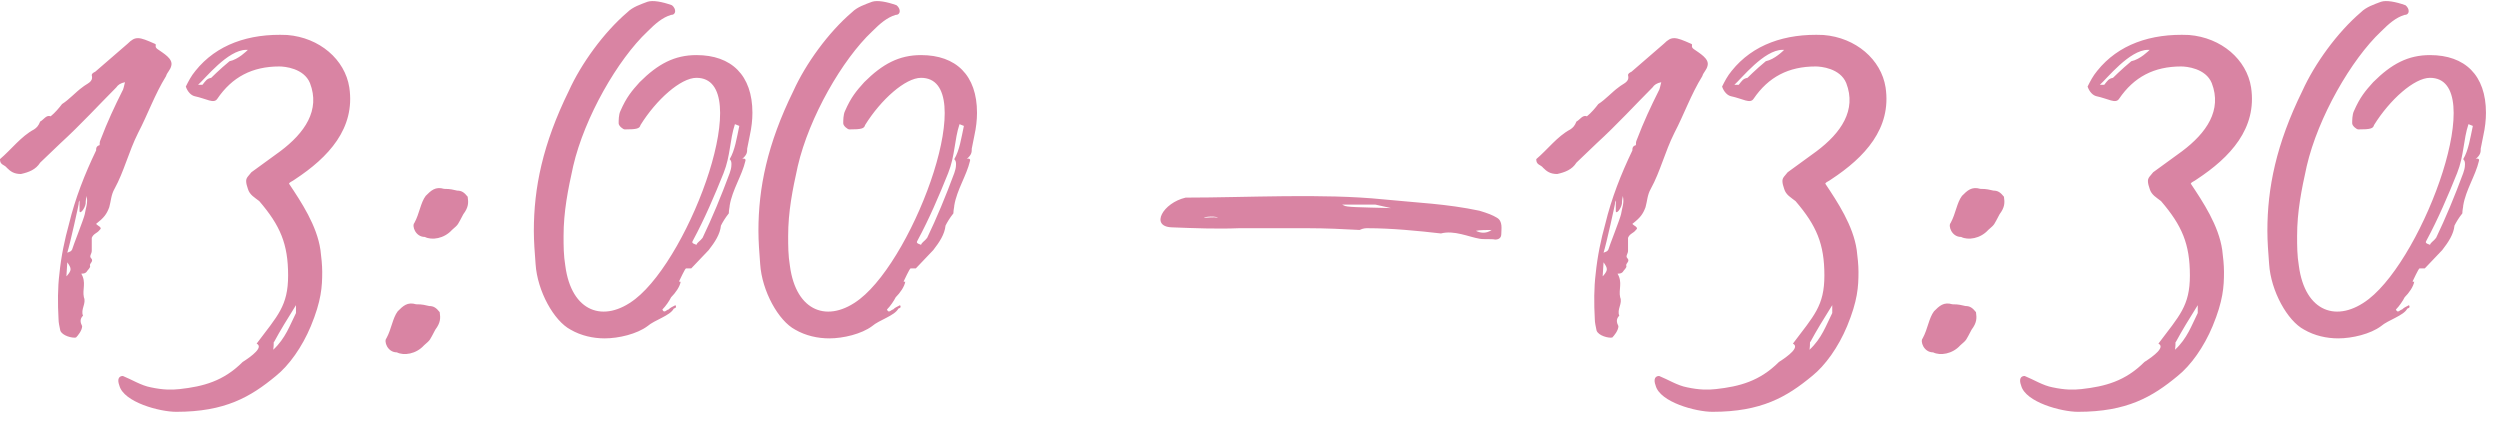 <?xml version="1.0" encoding="UTF-8"?> <svg xmlns="http://www.w3.org/2000/svg" width="183" height="31" viewBox="0 0 183 31" fill="none"><path d="M5.565 24.705C5.309 24.769 4.541 24.577 4.413 24.193C4.349 23.873 4.285 23.617 4.285 23.361C4.221 22.209 4.221 21.057 4.349 20.033C4.477 18.753 4.733 17.537 5.053 16.385C5.501 14.529 6.205 12.737 7.037 11.009V10.945C7.037 10.881 7.037 10.689 7.293 10.625C7.293 10.497 7.293 10.369 7.357 10.241C7.869 8.897 8.381 7.809 8.957 6.657C9.021 6.593 9.085 6.273 9.149 6.017C8.829 6.081 8.637 6.209 8.509 6.401C7.229 7.681 5.949 9.089 4.413 10.497L2.941 11.905C2.621 12.417 2.109 12.609 1.533 12.737C1.021 12.737 0.765 12.545 0.509 12.289C0.317 12.033 -0.003 12.097 -0.003 11.649C0.829 10.945 1.533 9.985 2.493 9.473C2.685 9.345 2.813 9.217 2.941 8.897C3.197 8.769 3.389 8.385 3.709 8.513C4.029 8.257 4.349 7.873 4.541 7.617C5.053 7.297 5.565 6.721 6.013 6.401C6.397 6.081 6.845 6.017 6.717 5.505C6.717 5.377 6.845 5.313 6.973 5.249L9.341 3.201C9.917 2.625 10.173 2.689 11.325 3.201C11.517 3.265 11.261 3.393 11.517 3.585C11.965 3.905 12.669 4.289 12.541 4.801C12.477 5.121 12.221 5.313 12.157 5.569C11.325 6.913 10.813 8.385 10.109 9.729C9.405 11.137 9.085 12.545 8.381 13.825C8.125 14.273 8.125 14.721 7.997 15.169C7.805 15.681 7.613 15.937 7.037 16.385C7.101 16.513 7.549 16.641 7.293 16.833C7.101 17.089 6.845 17.089 6.717 17.409V18.369C6.717 18.561 6.525 18.753 6.653 18.881C6.909 19.137 6.525 19.265 6.589 19.457C6.653 19.585 6.397 19.777 6.333 19.905C6.269 19.969 6.205 20.033 5.949 20.033C6.333 20.673 6.013 21.185 6.141 21.761C6.333 22.209 5.885 22.657 6.077 23.105C5.821 23.361 5.885 23.617 6.013 23.873C6.013 24.193 5.693 24.577 5.565 24.705ZM4.925 18.497C5.053 18.433 5.245 18.433 5.309 18.177C5.309 18.113 6.141 16.001 6.205 15.681C6.269 15.233 6.461 14.849 6.333 14.337C6.333 14.465 6.269 14.593 6.269 14.913C6.205 15.297 5.821 15.745 5.821 15.425V14.657C5.821 14.721 5.757 14.721 5.757 14.913C5.821 14.721 5.117 17.921 4.925 18.497ZM4.861 20.225L4.925 20.161C5.245 19.777 5.245 19.649 4.925 19.201L4.861 20.225ZM21.602 13.121C21.346 13.313 21.218 13.313 21.154 13.441C22.05 14.785 23.202 16.513 23.458 18.305C23.522 18.817 23.586 19.393 23.586 19.905C23.586 20.993 23.522 22.017 22.754 23.873C22.114 25.409 21.154 26.753 20.194 27.521C18.338 29.057 16.482 30.145 12.898 30.145C11.682 30.145 9.058 29.441 8.738 28.225C8.546 27.713 8.738 27.521 8.994 27.521C9.634 27.777 10.338 28.225 11.042 28.353C11.938 28.545 12.578 28.545 13.154 28.481C14.882 28.289 16.354 27.905 17.762 26.497C18.466 26.049 19.298 25.409 18.786 25.153C20.322 23.105 21.09 22.401 21.09 20.161C21.09 17.857 20.514 16.513 18.978 14.721C18.658 14.465 18.274 14.273 18.146 13.825C18.082 13.633 18.018 13.441 18.018 13.249C18.018 12.993 18.21 12.865 18.402 12.609L20.514 11.073C22.306 9.729 23.458 8.065 22.69 6.081C22.242 4.993 20.834 4.865 20.45 4.865C18.466 4.865 16.994 5.633 15.906 7.233C15.65 7.617 15.138 7.233 14.242 7.041C13.986 6.977 13.73 6.721 13.602 6.337C13.794 5.953 13.986 5.569 14.306 5.185C15.842 3.265 18.21 2.433 21.026 2.561C23.394 2.753 25.25 4.353 25.57 6.401C26.018 9.409 24.034 11.521 21.602 13.121ZM16.802 4.481C17.442 4.353 18.082 3.713 18.146 3.649H18.018C16.674 3.649 15.01 5.761 14.498 6.209H14.818C15.074 5.889 15.138 5.761 15.458 5.697L15.394 5.761C15.394 5.761 16.098 5.057 16.802 4.481ZM21.666 22.337C21.026 23.361 20.514 24.193 20.066 25.025C20.002 25.025 20.066 25.153 20.002 25.601C20.898 24.769 21.218 23.809 21.666 22.913V22.337ZM31.099 17.345C30.395 17.345 30.139 16.513 30.331 16.321C30.715 15.617 30.779 14.849 31.163 14.337C31.547 13.953 31.867 13.633 32.507 13.825C33.019 13.825 33.147 13.889 33.467 13.953C33.787 13.953 33.979 14.081 34.235 14.401C34.299 14.849 34.299 15.169 33.915 15.681C33.467 16.513 33.595 16.385 33.083 16.833C32.507 17.473 31.611 17.601 31.099 17.345ZM29.051 25.793C28.347 25.793 28.091 24.961 28.283 24.769C28.667 24.065 28.731 23.297 29.115 22.785C29.499 22.401 29.819 22.081 30.459 22.273C30.971 22.273 31.099 22.337 31.419 22.401C31.739 22.401 31.931 22.529 32.187 22.849C32.251 23.297 32.251 23.617 31.867 24.129C31.419 24.961 31.547 24.833 31.035 25.281C30.459 25.921 29.563 26.049 29.051 25.793ZM50.981 4.033C53.541 4.033 55.077 5.505 55.077 8.257C55.077 8.769 55.013 9.345 54.885 9.921L54.693 10.881C54.693 11.137 54.693 11.329 54.309 11.649C54.373 11.585 54.629 11.585 54.565 11.777C54.309 12.865 53.605 13.889 53.413 15.041C53.413 15.169 53.349 15.361 53.349 15.617C53.093 15.937 52.901 16.257 52.773 16.513C52.709 17.153 52.325 17.729 51.877 18.305L50.597 19.649H50.213C50.149 19.649 49.765 20.481 49.701 20.609C49.829 20.609 49.765 20.673 49.829 20.609C49.765 20.993 49.445 21.441 49.125 21.761C48.997 22.017 48.741 22.401 48.485 22.657C48.613 22.977 48.805 22.657 48.933 22.657C49.061 22.529 49.189 22.465 49.445 22.337C49.509 22.465 49.509 22.529 49.317 22.593C49.061 23.105 47.909 23.425 47.397 23.873C46.629 24.449 45.285 24.769 44.261 24.769C43.429 24.769 42.533 24.577 41.765 24.129C40.549 23.489 39.333 21.313 39.205 19.329C39.141 18.497 39.077 17.665 39.077 16.897C39.077 13.761 39.717 10.561 41.637 6.657C42.533 4.673 44.197 2.369 45.925 0.897C46.309 0.513 46.885 0.321 47.397 0.129C47.781 0.001 48.485 0.129 49.189 0.385C49.509 0.641 49.509 1.089 49.125 1.089C48.485 1.281 47.973 1.729 47.397 2.305C45.221 4.353 42.789 8.577 41.957 12.161C41.573 13.889 41.253 15.489 41.253 17.281C41.253 17.985 41.253 18.689 41.381 19.457C41.829 22.849 44.197 23.681 46.501 21.889C50.597 18.689 55.333 5.697 50.981 5.697C49.829 5.697 48.037 7.297 46.885 9.153C46.821 9.409 46.629 9.473 45.733 9.473C45.605 9.473 45.285 9.217 45.285 9.025C45.285 8.833 45.285 8.385 45.413 8.129C45.861 7.105 46.245 6.657 46.821 6.017C48.165 4.673 49.381 4.033 50.981 4.033ZM53.541 12.033C53.541 11.905 53.541 11.777 53.413 11.649C53.797 11.009 53.925 10.113 54.117 9.217L53.797 9.089C53.413 10.241 53.477 11.393 52.965 12.673C52.325 14.273 51.557 16.065 50.725 17.601C50.661 17.729 50.597 17.793 50.981 17.921C51.045 17.729 51.237 17.665 51.429 17.409C52.133 15.937 52.773 14.401 53.413 12.673C53.477 12.481 53.541 12.289 53.541 12.033ZM67.421 4.033C69.981 4.033 71.517 5.505 71.517 8.257C71.517 8.769 71.453 9.345 71.325 9.921L71.133 10.881C71.133 11.137 71.133 11.329 70.749 11.649C70.813 11.585 71.069 11.585 71.005 11.777C70.749 12.865 70.045 13.889 69.853 15.041C69.853 15.169 69.789 15.361 69.789 15.617C69.533 15.937 69.341 16.257 69.213 16.513C69.149 17.153 68.765 17.729 68.317 18.305L67.037 19.649H66.653C66.589 19.649 66.205 20.481 66.141 20.609C66.269 20.609 66.205 20.673 66.269 20.609C66.205 20.993 65.885 21.441 65.565 21.761C65.437 22.017 65.181 22.401 64.925 22.657C65.053 22.977 65.245 22.657 65.373 22.657C65.501 22.529 65.629 22.465 65.885 22.337C65.949 22.465 65.949 22.529 65.757 22.593C65.501 23.105 64.349 23.425 63.837 23.873C63.069 24.449 61.725 24.769 60.701 24.769C59.869 24.769 58.973 24.577 58.205 24.129C56.989 23.489 55.773 21.313 55.645 19.329C55.581 18.497 55.517 17.665 55.517 16.897C55.517 13.761 56.157 10.561 58.077 6.657C58.973 4.673 60.637 2.369 62.365 0.897C62.749 0.513 63.325 0.321 63.837 0.129C64.221 0.001 64.925 0.129 65.629 0.385C65.949 0.641 65.949 1.089 65.565 1.089C64.925 1.281 64.413 1.729 63.837 2.305C61.661 4.353 59.229 8.577 58.397 12.161C58.013 13.889 57.693 15.489 57.693 17.281C57.693 17.985 57.693 18.689 57.821 19.457C58.269 22.849 60.637 23.681 62.941 21.889C67.037 18.689 71.773 5.697 67.421 5.697C66.269 5.697 64.477 7.297 63.325 9.153C63.261 9.409 63.069 9.473 62.173 9.473C62.045 9.473 61.725 9.217 61.725 9.025C61.725 8.833 61.725 8.385 61.853 8.129C62.301 7.105 62.685 6.657 63.261 6.017C64.605 4.673 65.821 4.033 67.421 4.033ZM69.981 12.033C69.981 11.905 69.981 11.777 69.853 11.649C70.237 11.009 70.365 10.113 70.557 9.217L70.237 9.089C69.853 10.241 69.917 11.393 69.405 12.673C68.765 14.273 67.997 16.065 67.165 17.601C67.101 17.729 67.037 17.793 67.421 17.921C67.485 17.729 67.677 17.665 67.869 17.409C68.573 15.937 69.213 14.401 69.853 12.673C69.917 12.481 69.981 12.289 69.981 12.033ZM109.446 17.537C109.19 17.473 108.614 17.537 108.294 17.473C107.526 17.345 106.438 16.833 105.478 17.089C103.814 16.897 101.83 16.705 100.102 16.705C99.974 16.705 99.782 16.705 99.526 16.833C98.374 16.769 97.03 16.705 95.75 16.705H90.694C89.094 16.769 87.43 16.705 85.766 16.641C84.166 16.577 85.126 14.849 86.79 14.465C91.27 14.465 96.838 14.145 101.254 14.593C103.814 14.849 105.862 14.913 108.294 15.425C108.934 15.617 109.254 15.745 109.574 15.937C110.022 16.193 109.894 16.769 109.894 17.153C109.894 17.281 109.83 17.537 109.446 17.537ZM101.83 15.233L100.678 14.977H98.246L98.374 15.041C98.566 15.169 99.398 15.169 101.83 15.233ZM88.198 15.937C88.454 15.937 88.838 15.873 89.158 15.937C88.838 15.745 87.878 15.937 88.198 15.937ZM108.038 16.897C108.294 17.025 108.742 17.153 109.19 16.833C108.87 16.833 108.294 16.833 108.038 16.897ZM118.02 24.705C117.764 24.769 116.996 24.577 116.868 24.193C116.804 23.873 116.74 23.617 116.74 23.361C116.676 22.209 116.676 21.057 116.804 20.033C116.932 18.753 117.188 17.537 117.508 16.385C117.956 14.529 118.66 12.737 119.492 11.009V10.945C119.492 10.881 119.492 10.689 119.748 10.625C119.748 10.497 119.748 10.369 119.812 10.241C120.324 8.897 120.836 7.809 121.412 6.657C121.476 6.593 121.54 6.273 121.604 6.017C121.284 6.081 121.092 6.209 120.964 6.401C119.684 7.681 118.404 9.089 116.868 10.497L115.396 11.905C115.076 12.417 114.564 12.609 113.988 12.737C113.476 12.737 113.22 12.545 112.964 12.289C112.772 12.033 112.452 12.097 112.452 11.649C113.284 10.945 113.988 9.985 114.948 9.473C115.14 9.345 115.268 9.217 115.396 8.897C115.652 8.769 115.844 8.385 116.164 8.513C116.484 8.257 116.804 7.873 116.996 7.617C117.508 7.297 118.02 6.721 118.468 6.401C118.852 6.081 119.3 6.017 119.172 5.505C119.172 5.377 119.3 5.313 119.428 5.249L121.796 3.201C122.372 2.625 122.628 2.689 123.78 3.201C123.972 3.265 123.716 3.393 123.972 3.585C124.42 3.905 125.124 4.289 124.996 4.801C124.932 5.121 124.676 5.313 124.612 5.569C123.78 6.913 123.268 8.385 122.564 9.729C121.86 11.137 121.54 12.545 120.836 13.825C120.58 14.273 120.58 14.721 120.452 15.169C120.26 15.681 120.068 15.937 119.492 16.385C119.556 16.513 120.004 16.641 119.748 16.833C119.556 17.089 119.3 17.089 119.172 17.409V18.369C119.172 18.561 118.98 18.753 119.108 18.881C119.364 19.137 118.98 19.265 119.044 19.457C119.108 19.585 118.852 19.777 118.788 19.905C118.724 19.969 118.66 20.033 118.404 20.033C118.788 20.673 118.468 21.185 118.596 21.761C118.788 22.209 118.34 22.657 118.532 23.105C118.276 23.361 118.34 23.617 118.468 23.873C118.468 24.193 118.148 24.577 118.02 24.705ZM117.38 18.497C117.508 18.433 117.7 18.433 117.764 18.177C117.764 18.113 118.596 16.001 118.66 15.681C118.724 15.233 118.916 14.849 118.788 14.337C118.788 14.465 118.724 14.593 118.724 14.913C118.66 15.297 118.276 15.745 118.276 15.425V14.657C118.276 14.721 118.212 14.721 118.212 14.913C118.276 14.721 117.572 17.921 117.38 18.497ZM117.316 20.225L117.38 20.161C117.7 19.777 117.7 19.649 117.38 19.201L117.316 20.225ZM134.057 13.121C133.801 13.313 133.673 13.313 133.609 13.441C134.505 14.785 135.657 16.513 135.913 18.305C135.977 18.817 136.041 19.393 136.041 19.905C136.041 20.993 135.977 22.017 135.209 23.873C134.569 25.409 133.609 26.753 132.649 27.521C130.793 29.057 128.937 30.145 125.353 30.145C124.137 30.145 121.513 29.441 121.193 28.225C121.001 27.713 121.193 27.521 121.449 27.521C122.089 27.777 122.793 28.225 123.497 28.353C124.393 28.545 125.033 28.545 125.609 28.481C127.337 28.289 128.809 27.905 130.217 26.497C130.921 26.049 131.753 25.409 131.241 25.153C132.777 23.105 133.545 22.401 133.545 20.161C133.545 17.857 132.969 16.513 131.433 14.721C131.113 14.465 130.729 14.273 130.601 13.825C130.537 13.633 130.473 13.441 130.473 13.249C130.473 12.993 130.665 12.865 130.857 12.609L132.969 11.073C134.761 9.729 135.913 8.065 135.145 6.081C134.697 4.993 133.289 4.865 132.905 4.865C130.921 4.865 129.449 5.633 128.361 7.233C128.105 7.617 127.593 7.233 126.697 7.041C126.441 6.977 126.185 6.721 126.057 6.337C126.249 5.953 126.441 5.569 126.761 5.185C128.297 3.265 130.665 2.433 133.481 2.561C135.849 2.753 137.705 4.353 138.025 6.401C138.473 9.409 136.489 11.521 134.057 13.121ZM129.257 4.481C129.897 4.353 130.537 3.713 130.601 3.649H130.473C129.129 3.649 127.465 5.761 126.953 6.209H127.273C127.529 5.889 127.593 5.761 127.913 5.697L127.849 5.761C127.849 5.761 128.553 5.057 129.257 4.481ZM134.121 22.337C133.481 23.361 132.969 24.193 132.521 25.025C132.457 25.025 132.521 25.153 132.457 25.601C133.353 24.769 133.673 23.809 134.121 22.913V22.337ZM143.554 17.345C142.85 17.345 142.594 16.513 142.786 16.321C143.17 15.617 143.234 14.849 143.618 14.337C144.002 13.953 144.322 13.633 144.962 13.825C145.474 13.825 145.602 13.889 145.922 13.953C146.242 13.953 146.434 14.081 146.69 14.401C146.754 14.849 146.754 15.169 146.37 15.681C145.922 16.513 146.05 16.385 145.538 16.833C144.962 17.473 144.066 17.601 143.554 17.345ZM141.506 25.793C140.802 25.793 140.546 24.961 140.738 24.769C141.122 24.065 141.186 23.297 141.57 22.785C141.954 22.401 142.274 22.081 142.914 22.273C143.426 22.273 143.554 22.337 143.874 22.401C144.194 22.401 144.386 22.529 144.642 22.849C144.706 23.297 144.706 23.617 144.322 24.129C143.874 24.961 144.002 24.833 143.49 25.281C142.914 25.921 142.018 26.049 141.506 25.793ZM160.812 13.121C160.556 13.313 160.428 13.313 160.364 13.441C161.26 14.785 162.412 16.513 162.668 18.305C162.732 18.817 162.796 19.393 162.796 19.905C162.796 20.993 162.732 22.017 161.964 23.873C161.324 25.409 160.364 26.753 159.404 27.521C157.548 29.057 155.692 30.145 152.108 30.145C150.892 30.145 148.268 29.441 147.948 28.225C147.756 27.713 147.948 27.521 148.204 27.521C148.844 27.777 149.548 28.225 150.252 28.353C151.148 28.545 151.788 28.545 152.364 28.481C154.092 28.289 155.564 27.905 156.972 26.497C157.676 26.049 158.508 25.409 157.996 25.153C159.532 23.105 160.3 22.401 160.3 20.161C160.3 17.857 159.724 16.513 158.188 14.721C157.868 14.465 157.484 14.273 157.356 13.825C157.292 13.633 157.228 13.441 157.228 13.249C157.228 12.993 157.42 12.865 157.612 12.609L159.724 11.073C161.516 9.729 162.668 8.065 161.9 6.081C161.452 4.993 160.044 4.865 159.66 4.865C157.676 4.865 156.204 5.633 155.116 7.233C154.86 7.617 154.348 7.233 153.452 7.041C153.196 6.977 152.94 6.721 152.812 6.337C153.004 5.953 153.196 5.569 153.516 5.185C155.052 3.265 157.42 2.433 160.236 2.561C162.604 2.753 164.46 4.353 164.78 6.401C165.228 9.409 163.244 11.521 160.812 13.121ZM156.012 4.481C156.652 4.353 157.292 3.713 157.356 3.649H157.228C155.884 3.649 154.22 5.761 153.708 6.209H154.028C154.284 5.889 154.348 5.761 154.668 5.697L154.604 5.761C154.604 5.761 155.308 5.057 156.012 4.481ZM160.876 22.337C160.236 23.361 159.724 24.193 159.276 25.025C159.212 25.025 159.276 25.153 159.212 25.601C160.108 24.769 160.428 23.809 160.876 22.913V22.337ZM177.876 4.033C180.436 4.033 181.972 5.505 181.972 8.257C181.972 8.769 181.908 9.345 181.78 9.921L181.588 10.881C181.588 11.137 181.588 11.329 181.204 11.649C181.268 11.585 181.524 11.585 181.46 11.777C181.204 12.865 180.5 13.889 180.308 15.041C180.308 15.169 180.244 15.361 180.244 15.617C179.988 15.937 179.796 16.257 179.668 16.513C179.604 17.153 179.22 17.729 178.772 18.305L177.492 19.649H177.108C177.044 19.649 176.66 20.481 176.596 20.609C176.724 20.609 176.66 20.673 176.724 20.609C176.66 20.993 176.34 21.441 176.02 21.761C175.892 22.017 175.636 22.401 175.38 22.657C175.508 22.977 175.7 22.657 175.828 22.657C175.956 22.529 176.084 22.465 176.34 22.337C176.404 22.465 176.404 22.529 176.212 22.593C175.956 23.105 174.804 23.425 174.292 23.873C173.524 24.449 172.18 24.769 171.156 24.769C170.324 24.769 169.428 24.577 168.66 24.129C167.444 23.489 166.228 21.313 166.1 19.329C166.036 18.497 165.972 17.665 165.972 16.897C165.972 13.761 166.612 10.561 168.532 6.657C169.428 4.673 171.092 2.369 172.82 0.897C173.204 0.513 173.78 0.321 174.292 0.129C174.676 0.001 175.38 0.129 176.084 0.385C176.404 0.641 176.404 1.089 176.02 1.089C175.38 1.281 174.868 1.729 174.292 2.305C172.116 4.353 169.684 8.577 168.852 12.161C168.468 13.889 168.148 15.489 168.148 17.281C168.148 17.985 168.148 18.689 168.276 19.457C168.724 22.849 171.092 23.681 173.396 21.889C177.492 18.689 182.228 5.697 177.876 5.697C176.724 5.697 174.932 7.297 173.78 9.153C173.716 9.409 173.524 9.473 172.628 9.473C172.5 9.473 172.18 9.217 172.18 9.025C172.18 8.833 172.18 8.385 172.308 8.129C172.756 7.105 173.14 6.657 173.716 6.017C175.06 4.673 176.276 4.033 177.876 4.033ZM180.436 12.033C180.436 11.905 180.436 11.777 180.308 11.649C180.692 11.009 180.82 10.113 181.012 9.217L180.692 9.089C180.308 10.241 180.372 11.393 179.86 12.673C179.22 14.273 178.452 16.065 177.62 17.601C177.556 17.729 177.492 17.793 177.876 17.921C177.94 17.729 178.132 17.665 178.324 17.409C179.028 15.937 179.668 14.401 180.308 12.673C180.372 12.481 180.436 12.289 180.436 12.033Z" fill="#D984A3"></path></svg> 